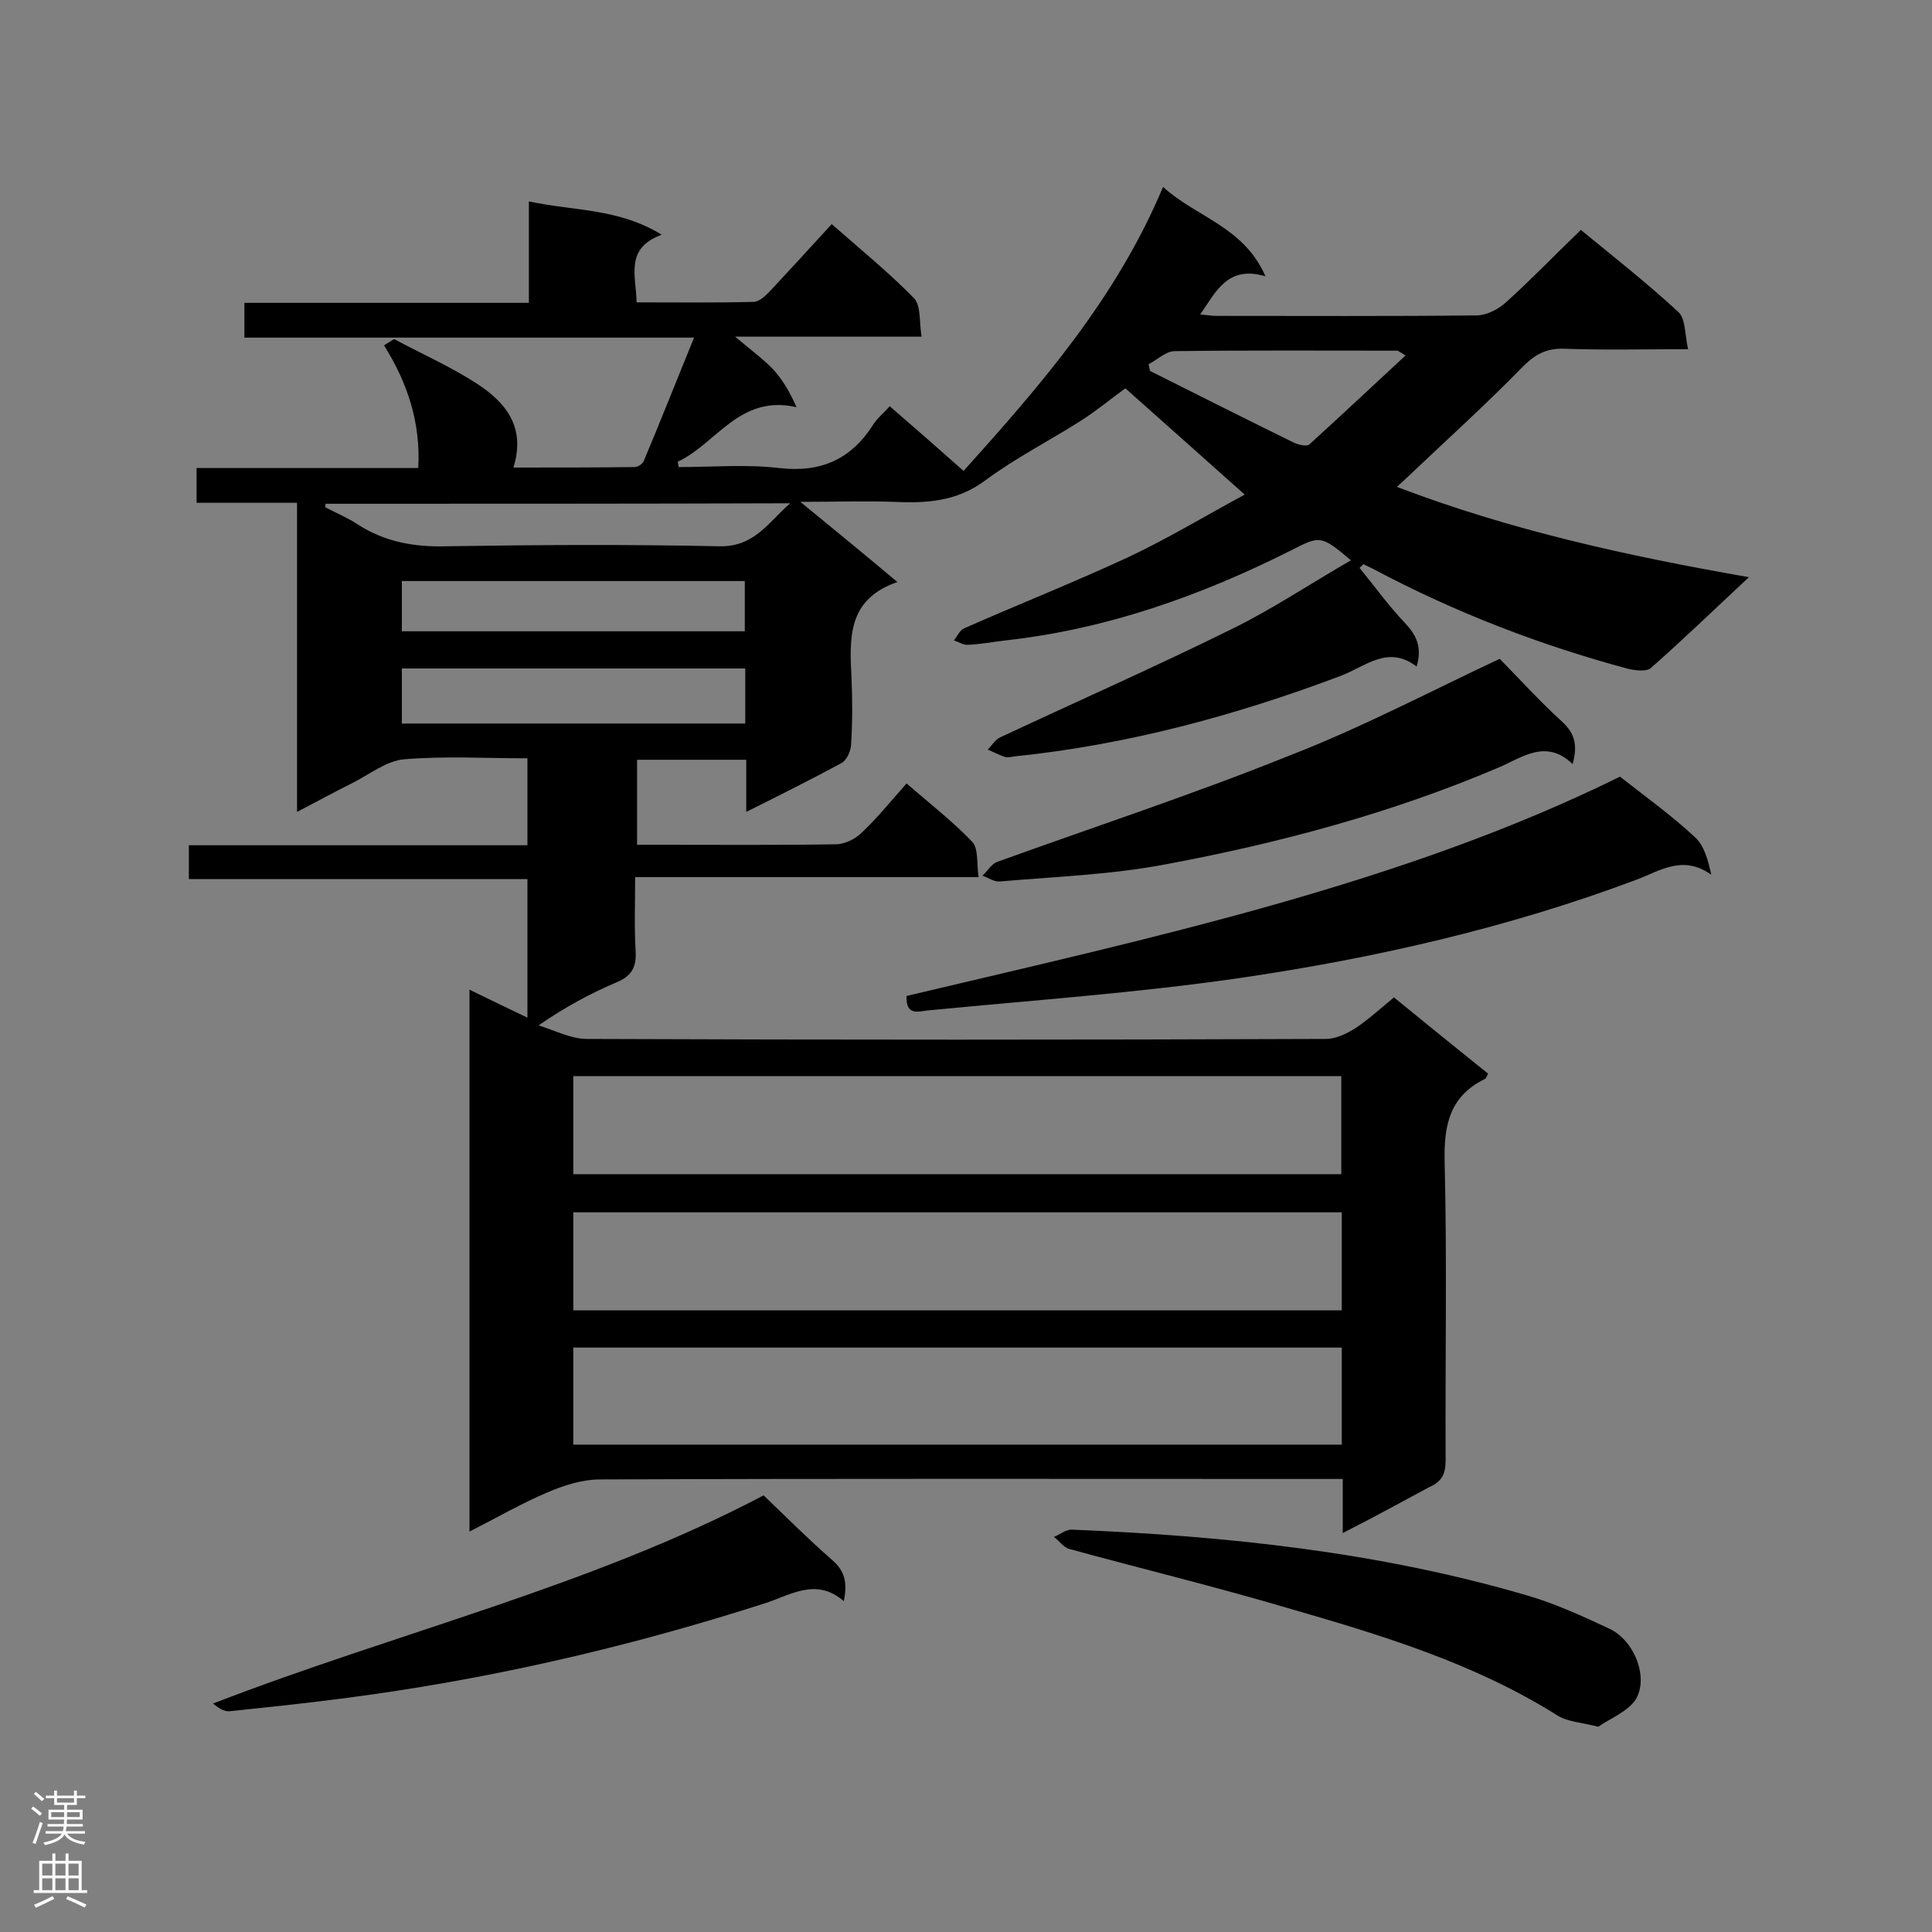 <svg enable-background="new 0 0 400 400" viewBox="0 0 400 400" xmlns="http://www.w3.org/2000/svg"><rect x="0" y="0" width="400" height="400" fill="#808080" stroke="none"/><g fill="#000001"><path d="m278 317.4c0-4.1 0-7.4 0-11.2-2.1 0-3.8 0-5.4 0-49.4 0-98.8-.1-148.3.1-3.7 0-7.5 1.2-11 2.7-5.4 2.3-10.4 5.2-16.1 8.1 0-37.7 0-74.7 0-112.2 4.1 2 7.8 3.8 12 5.8 0-9.7 0-18.9 0-28.7-23.2 0-46.5 0-70.1 0 0-2.6 0-4.6 0-7h70.1c0-6.1 0-11.8 0-18-8.6 0-17.1-.5-25.5.2-3.7.3-7.3 3.2-10.9 5s-7.1 3.7-11.3 5.9c0-21.5 0-42.5 0-64-7.2 0-13.8 0-20.8 0 0-2.6 0-4.7 0-7.2h45.9c.5-9.4-2.2-17.6-7.1-25.4.7-.4 1.4-.9 2.1-1.3 5.8 3.1 11.9 5.8 17.4 9.4 5.7 3.8 9.9 8.8 7.3 17.2 8.8 0 17 0 25.1-.1.7 0 1.7-.7 1.9-1.3 3.5-8.3 6.8-16.7 10.4-25.5-31.2 0-62 0-93.1 0 0-2.5 0-4.5 0-7.2h58.9c0-7.1 0-13.6 0-21 9.3 2 18.6 1.4 27.5 6.9-7.7 2.8-5.3 8.5-5.2 14 8.2 0 16.2.1 24.2-.1 1.2 0 2.5-1.3 3.4-2.2 4.2-4.5 8.4-9.1 12.8-13.9 5.8 5.1 11.7 9.9 17 15.3 1.5 1.5 1.1 4.9 1.6 8-12.9 0-25.1 0-38.6 0 3.3 2.8 5.8 4.6 7.9 6.8 2 2.2 3.5 4.8 4.8 7.8-11.8-2.7-16.6 7.6-24.6 11.3.1.4.2.8.2 1.1 6.9 0 14-.6 20.8.2 8.7 1 14.9-1.8 19.5-9 .8-1.3 2.1-2.3 3.4-3.8 5.1 4.4 10 8.7 15.3 13.4 16-17.8 31.6-35.7 41.3-58.8 6.9 6.3 16.7 8.2 21.2 18.5-7.8-2.3-10.2 3.1-13.5 7.9 1.2.1 2.3.3 3.3.3 18 0 35.9.1 53.9-.1 2.1 0 4.6-1.3 6.2-2.8 5.2-4.7 10.1-9.8 15.4-14.9 6.7 5.5 13.7 11 20.2 17 1.5 1.4 1.3 4.6 2 7.7-9.2 0-17.5.2-25.7-.1-3.6-.1-5.9 1.1-8.5 3.7-7.6 7.8-15.7 15.1-23.6 22.6-.7.7-1.4 1.3-2.5 2.3 23.6 9 47.7 14.3 72.9 18.7-7.2 6.7-13.6 12.9-20.3 18.8-.9.8-3.2.5-4.6.2-18.3-4.9-35.9-11.7-52.7-20.6-.7-.4-1.5-.7-2.2-1.1-.3.3-.6.5-.8.8 3.1 3.8 6 7.8 9.3 11.3 2.4 2.5 3.7 5 2.5 9.1-6-4.6-10.7.1-15.9 2-21.8 8.2-44.1 14.2-67.3 16.6-.7.1-1.5.3-2.1.1-1.2-.4-2.3-1-3.5-1.5.8-.8 1.5-2 2.5-2.5 16-7.5 32.1-14.6 47.9-22.4 8.4-4.1 16.3-9.4 24.8-14.3-6.3-5.3-6.4-5.1-12.5-2-18.7 9.4-38.2 16.3-59.1 18.6-2.6.3-5.1.8-7.7.9-.9.1-1.9-.6-2.9-.9.7-.9 1.2-2.1 2.1-2.5 11.3-5 22.7-9.5 33.9-14.7 8.1-3.8 15.9-8.5 24.2-13-8.5-7.6-16.4-14.6-24.7-22-2.8 2-5.9 4.6-9.2 6.7-6.6 4.2-13.7 7.8-20 12.5-5.9 4.3-12.1 4.6-18.8 4.3-6-.2-12 0-19.3 0 7.2 5.9 13.3 10.9 20.1 16.6-10.5 3.6-9.9 11.8-9.5 20 .2 4.6.2 9.2-.1 13.8-.1 1.3-.9 3.1-2 3.7-6.3 3.4-12.7 6.6-19.7 10.1 0-3.8 0-7.2 0-10.8-7.8 0-15 0-22.6 0v17.6h4.5c12.2 0 24.4.1 36.6-.1 1.9 0 4.1-1.1 5.4-2.4 3.2-3 6-6.5 9.3-10.2 4.7 4.1 9.5 7.8 13.6 12.1 1.3 1.4.9 4.5 1.3 7.3-23.9 0-47.1 0-71.1 0 0 5.4-.2 10.3.1 15.3.2 3.3-.8 5.2-4 6.5-5.4 2.3-10.6 5.1-16.1 8.9 3.3 1 6.7 2.8 10 2.8 51 .2 102 .2 153 0 2.1 0 4.3-1.1 6.1-2.2 2.7-1.8 5.2-4.1 8-6.4 6.5 5.3 12.9 10.5 19.5 15.8-.3.5-.4 1-.7 1.1-7.3 3.6-8.5 9.6-8.3 17.3.5 20.5.1 41.1.2 61.6 0 2.8-.7 4.4-3.4 5.6-5.6 3-11.2 6.1-17.9 9.5zm-159.3-46.1h159.1c0-6.8 0-13.5 0-20.3-53.1 0-106 0-159.1 0zm0-48.5v20.3h159c0-7 0-13.6 0-20.3-53.2 0-105.9 0-159 0zm159.1 76.3c0-7 0-13.5 0-20.1-53.2 0-106.1 0-159.1 0v20.1zm-123.5-160.7c-24 0-47.4 0-71.1 0v11.4h71.1c0-3.9 0-7.5 0-11.4zm-.1-18.1c-24 0-47.4 0-71 0v10.4h71c0-3.6 0-6.9 0-10.4zm-86.8-16c0 .2 0 .5-.1.7 2.3 1.2 4.7 2.2 6.8 3.6 5.6 3.6 11.7 4.7 18.4 4.5 18.8-.3 37.6-.4 56.4 0 7.3.2 10.3-5.1 14.7-8.9-32 .1-64.1.1-96.2.1zm223.6-30.7c-1.3-.8-1.5-1-1.8-1-15.3 0-30.7-.1-46 .1-1.8 0-3.6 1.8-5.4 2.7.1.5.2 1 .3 1.4 10 5 19.9 10 29.9 14.9.9.4 2.6.8 3.1.3 6.6-6 13.1-12.1 19.9-18.4z"/><path d="m335.4 160.8c5.9 4.6 11 8.3 15.6 12.6 1.8 1.7 2.6 4.5 3.3 7.7-5.9-4.2-10.6-.8-15.4 1-26.6 10-54.3 16.3-82.3 20.4-21.4 3.1-43 4.6-64.5 6.7-1.9.2-4.6 1.2-4.4-3 51.1-12.1 102.7-23.2 147.7-45.4z"/><path d="m158.1 309.6c5 4.8 9.4 9.2 14.1 13.3 2.7 2.3 3.3 4.7 2.5 8.6-5.8-5-11.1-1.2-16.5.5-28.7 9.2-57.9 15.9-87.7 19.7-7.7 1-15.4 1.8-23 2.6-1.1.1-2.3-.7-3.4-1.6 38.3-14.8 78.3-24.3 114-43.1z"/><path d="m310.5 136.4c4.3 4.4 8.4 8.9 12.9 13 2.6 2.4 3.3 4.8 2.2 8.8-5.5-5.3-10.4-1.4-15.3.7-22.1 9.4-45.2 15.6-68.7 20-11.4 2.2-23.1 2.6-34.6 3.6-1.2.1-2.4-.8-3.6-1.2 1-.9 1.8-2.3 2.9-2.8 20.2-7.3 40.6-14 60.5-22 15-5.8 29.4-13.4 43.7-20.1z"/><path d="m330.9 357.5c-3.5-.9-6.3-1-8.4-2.3-17.3-10.9-36.6-16.7-56-22.3-14.9-4.4-30.1-8.1-45.1-12.2-1.2-.3-2.1-1.7-3.2-2.5 1.3-.5 2.5-1.6 3.8-1.5 31.8 1.3 63.4 4.6 94.1 13.6 5.9 1.7 11.5 4.3 17.1 6.9 5.3 2.5 8.3 10.4 5.3 14.9-1.8 2.4-5.3 3.8-7.6 5.4z"/></g><path d="m6.44 374.46.42-.45c.65.47 1.27.95 1.85 1.44l-.45.49c-.65-.56-1.25-1.06-1.82-1.48m.93 7.33-.63-.26c.55-1.36 1.05-2.8 1.52-4.33.19.1.38.19.59.27-.46 1.29-.95 2.73-1.48 4.32m-.38-10.38.44-.42c.43.34 1.01.82 1.74 1.44l-.49.49c-.53-.51-1.09-1.01-1.69-1.51m2.5.35h1.72v-1.04h.59v1.04h3.52v-1.04h.59v1.04h1.75v.53h-1.75v1.42h-2.03v.97h3.22v2.03h-3.24c0 .35-.01.66-.03.93h3.32v.53h-3.37c-.03.27-.08.58-.15.94h3.96v.53h-3.71c.67.92 1.93 1.48 3.79 1.68-.13.24-.23.44-.29.59-2.13-.38-3.48-1.08-4.04-2.12-.43.97-1.77 1.72-4.03 2.23-.09-.19-.2-.37-.33-.55 2.1-.42 3.37-1.03 3.81-1.83h-3.36v-.53h3.58c.08-.29.13-.61.16-.94h-3.33v-.53h3.39c.02-.27.04-.58.04-.93h-3.23v-2.03h3.25v-.97h-2.07v-1.42h-1.73zm1.12 3.44v1h2.65c.01-.3.02-.44.01-.4v-.25-.35zm1.19-2h3.52v-.91h-3.52zm4.71 2h-2.63v.59c0 .15-.01.28-.01.4h2.64z" fill="#fafafa"/><path d="m13.56 383.74h.63v1.52h2.72v6.07h1.13v.6h-11.06v-.6h1.13v-6.07h2.73v-1.52h.63v1.52h2.1v-1.52zm-2.69 8.83.38.56c-1.24.63-2.53 1.25-3.85 1.85-.1-.21-.21-.42-.34-.63 1.36-.55 2.63-1.15 3.81-1.78m-2.13-4.27h2.1v-2.45h-2.1zm0 3.04h2.1v-2.46h-2.1zm2.72-3.04h2.1v-2.45h-2.1zm0 3.04h2.1v-2.46h-2.1zm6.07 3.6c-1.41-.71-2.7-1.3-3.86-1.78l.35-.56c1.45.62 2.75 1.19 3.88 1.72zm-1.25-9.09h-2.1v2.45h2.1zm-2.09 5.49h2.1v-2.46h-2.1z" fill="#fafafa"/></svg>